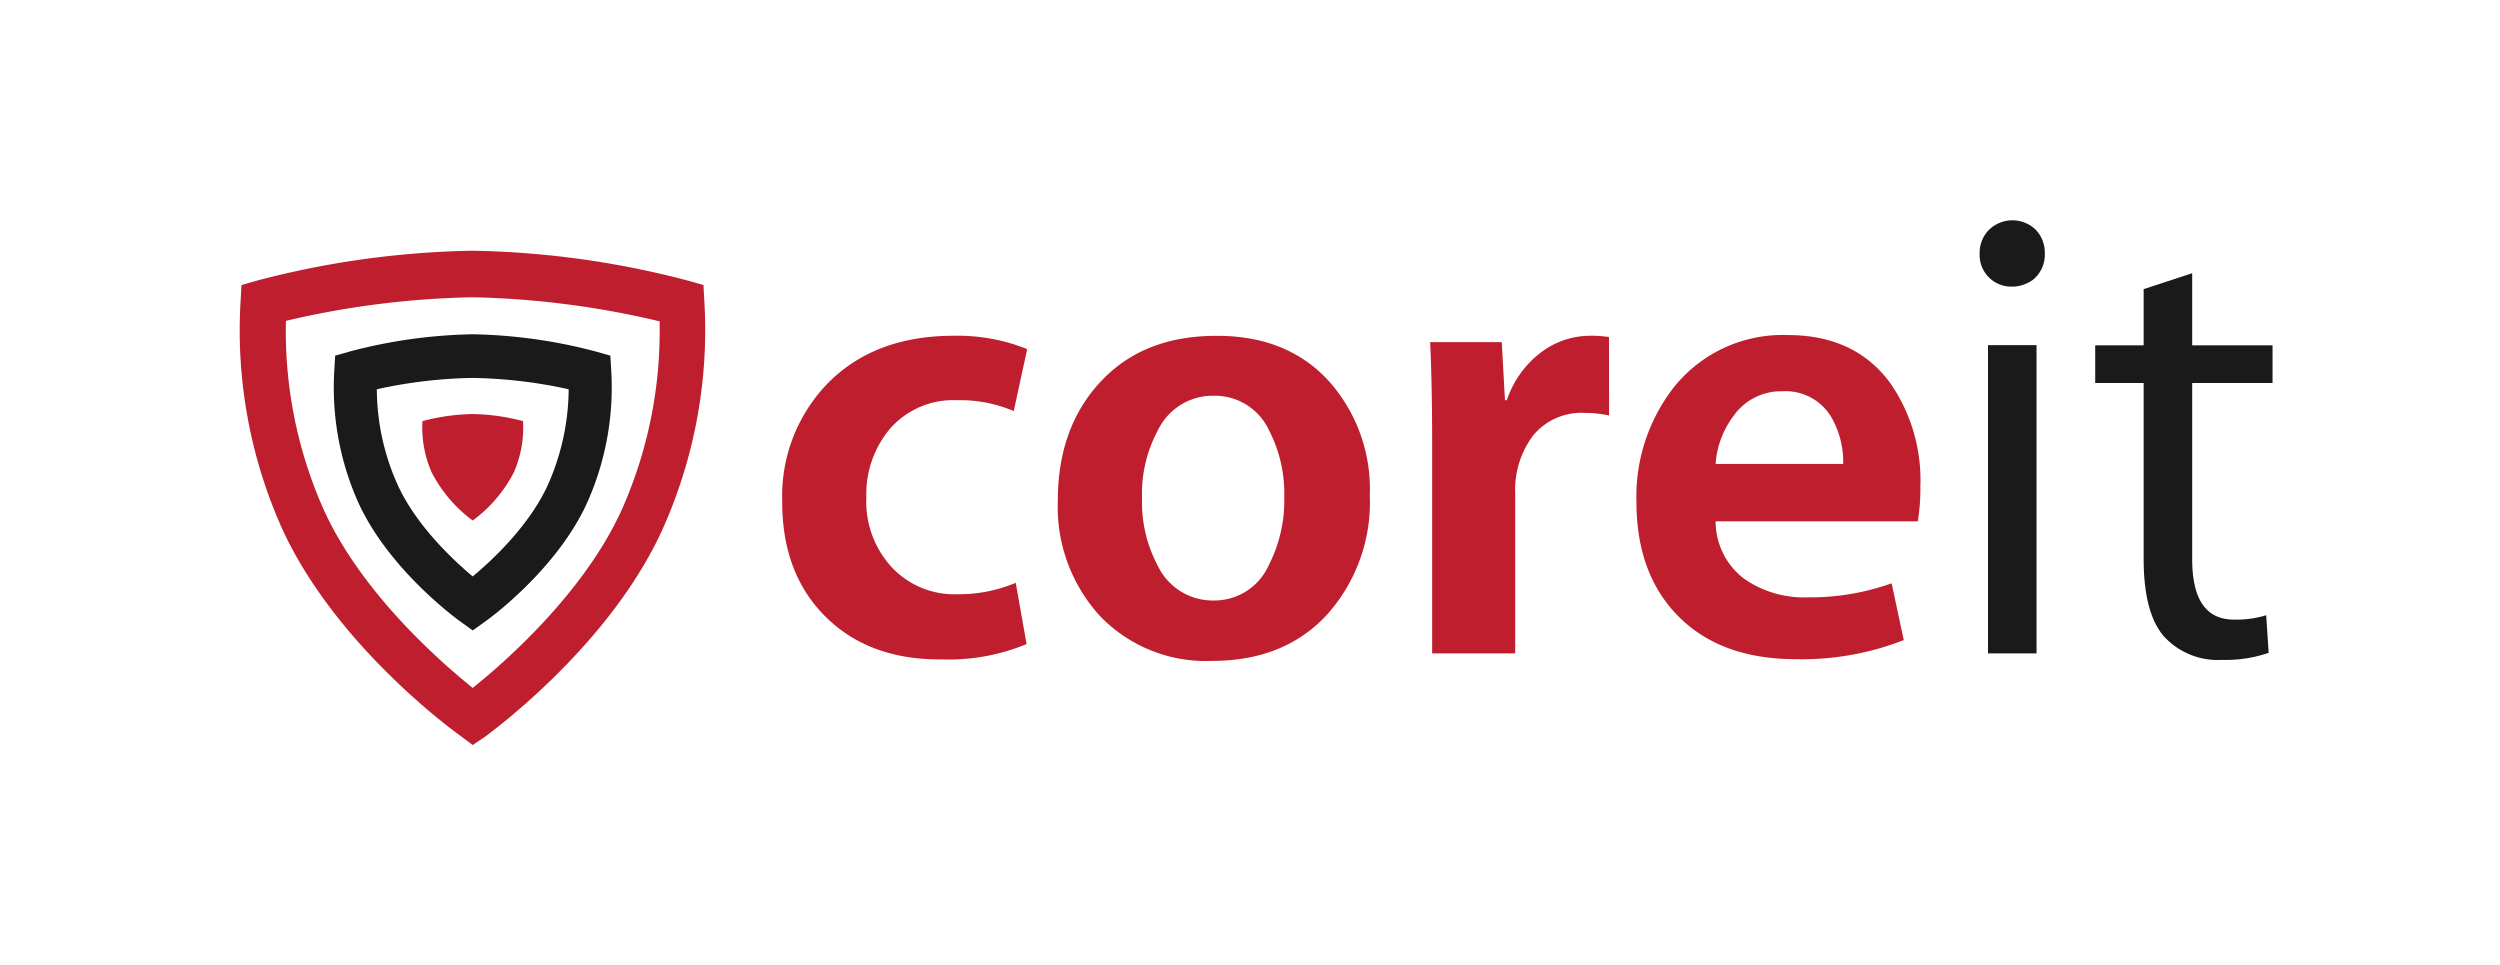 <svg id="Layer_1" data-name="Layer 1" xmlns="http://www.w3.org/2000/svg" viewBox="0 0 251.37 97.06"><defs><style>.cls-1{fill:#be1e2d;}.cls-2{fill:#1a1a1a;}</style></defs><title>Artboard 1 copy</title><path class="cls-1" d="M103.28,35.1l-1.35,6.23a13.82,13.82,0,0,0-5.71-1.09A8.47,8.47,0,0,0,89.58,43a10.19,10.19,0,0,0-2.47,7,9.71,9.71,0,0,0,2.7,7.19,8.65,8.65,0,0,0,6.48,2.56,14.7,14.7,0,0,0,5.84-1.15l1.09,6.16a20.46,20.46,0,0,1-8.6,1.54Q87.38,66.35,83,62T78.65,50.37a16.26,16.26,0,0,1,4.65-11.9Q88,33.76,95.9,33.76A18.74,18.74,0,0,1,103.28,35.1Z"/><path class="cls-1" d="M137.73,49.8a16.91,16.91,0,0,1-4.3,12q-4.29,4.65-11.55,4.65a14.76,14.76,0,0,1-11.29-4.52,16.29,16.29,0,0,1-4.23-11.58q0-7.38,4.33-12t11.71-4.58q7,0,11.16,4.49A16.29,16.29,0,0,1,137.73,49.8Zm-8.6.19a13.84,13.84,0,0,0-1.54-6.74,6,6,0,0,0-5.51-3.46,6.13,6.13,0,0,0-5.65,3.46,13.48,13.48,0,0,0-1.6,6.87,13.57,13.57,0,0,0,1.6,6.8,6.13,6.13,0,0,0,5.65,3.46,6,6,0,0,0,5.51-3.59A14.22,14.22,0,0,0,129.13,50Z"/><path class="cls-1" d="M161.79,41.78a10.94,10.94,0,0,0-2.36-.26,6.3,6.3,0,0,0-5.29,2.28,9.12,9.12,0,0,0-1.79,5.8V65.7H144V44.47c0-3.85-.07-7.2-.2-10.07H151l.32,5.84h.19a10,10,0,0,1,3.53-4.88,8.18,8.18,0,0,1,4.87-1.6,11.17,11.17,0,0,1,1.87.13Z"/><path class="cls-1" d="M193.09,48.9a20.11,20.11,0,0,1-.26,3.52H172.5a7.25,7.25,0,0,0,2.88,5.78,10.49,10.49,0,0,0,6.42,1.86,24.2,24.2,0,0,0,8.4-1.41l1.22,5.71a28.1,28.1,0,0,1-10.84,1.92q-7.5,0-11.77-4.26t-4.27-11.58a17.86,17.86,0,0,1,3.85-11.61,14,14,0,0,1,11.36-5.14q6.85,0,10.39,4.94A17.13,17.13,0,0,1,193.09,48.9Zm-7.76-2.25a9,9,0,0,0-1.22-4.75,5.35,5.35,0,0,0-4.88-2.56,5.85,5.85,0,0,0-4.94,2.5,9.06,9.06,0,0,0-1.79,4.81Z"/><path class="cls-2" d="M205.6,25.48a3.25,3.25,0,0,1-1.16,2.63,3.6,3.6,0,0,1-2.18.71,3.18,3.18,0,0,1-3.21-3.34,3.24,3.24,0,0,1,.94-2.37,3.37,3.37,0,0,1,4.71,0A3.33,3.33,0,0,1,205.6,25.48Zm-.83,40.22h-4.88v-31h4.88Z"/><path class="cls-2" d="M228.5,38.51h-8.08v17.7c0,4.06,1.39,6.09,4.2,6.09a10.23,10.23,0,0,0,3.24-.44l.25,3.78a13.32,13.32,0,0,1-4.68.71A7.34,7.34,0,0,1,217.59,64c-1.36-1.56-2.05-4.15-2.05-7.79V38.51h-4.87V34.72h4.87V29.07l4.88-1.6v7.25h8.08Z"/><path class="cls-1" d="M47.53,74.91l-1.34-1c-.52-.37-12.73-9.21-18-21.15a48.76,48.76,0,0,1-4-22.47l.09-1.63,1.57-.45a90.87,90.87,0,0,1,21.65-3,90.73,90.73,0,0,1,21.65,3l1.58.45.09,1.63a48.89,48.89,0,0,1-4,22.47C61.6,64.74,49.39,73.58,48.88,74ZM28.75,32.26A44.09,44.09,0,0,0,32.44,51C36.2,59.52,44.33,66.6,47.53,69.17,50.74,66.6,58.86,59.52,62.63,51a44.24,44.24,0,0,0,3.69-18.69,88.59,88.59,0,0,0-18.79-2.42A88.58,88.58,0,0,0,28.75,32.26Z"/><path class="cls-2" d="M47.53,63.39l-1.26-.91c-.3-.21-7.32-5.3-10.35-12.19a28.37,28.37,0,0,1-2.31-13l.09-1.53,1.48-.42a51.56,51.56,0,0,1,12.35-1.73,51.64,51.64,0,0,1,12.36,1.73l1.48.42.09,1.53a28.37,28.37,0,0,1-2.31,13c-3,6.89-10.06,12-10.35,12.19ZM37.89,39.14a23.63,23.63,0,0,0,2,9.4c1.84,4.2,5.66,7.76,7.64,9.42,2-1.66,5.81-5.22,7.65-9.41a24.07,24.07,0,0,0,2-9.41A48.18,48.18,0,0,0,47.53,38,48.17,48.17,0,0,0,37.89,39.14Z"/><path class="cls-1" d="M52.59,42.34a21.2,21.2,0,0,0-5.06-.71,21.19,21.19,0,0,0-5.05.71,11.12,11.12,0,0,0,.92,5.15,14,14,0,0,0,4.13,4.85,14,14,0,0,0,4.14-4.85A11.25,11.25,0,0,0,52.59,42.34Z"/></svg>
